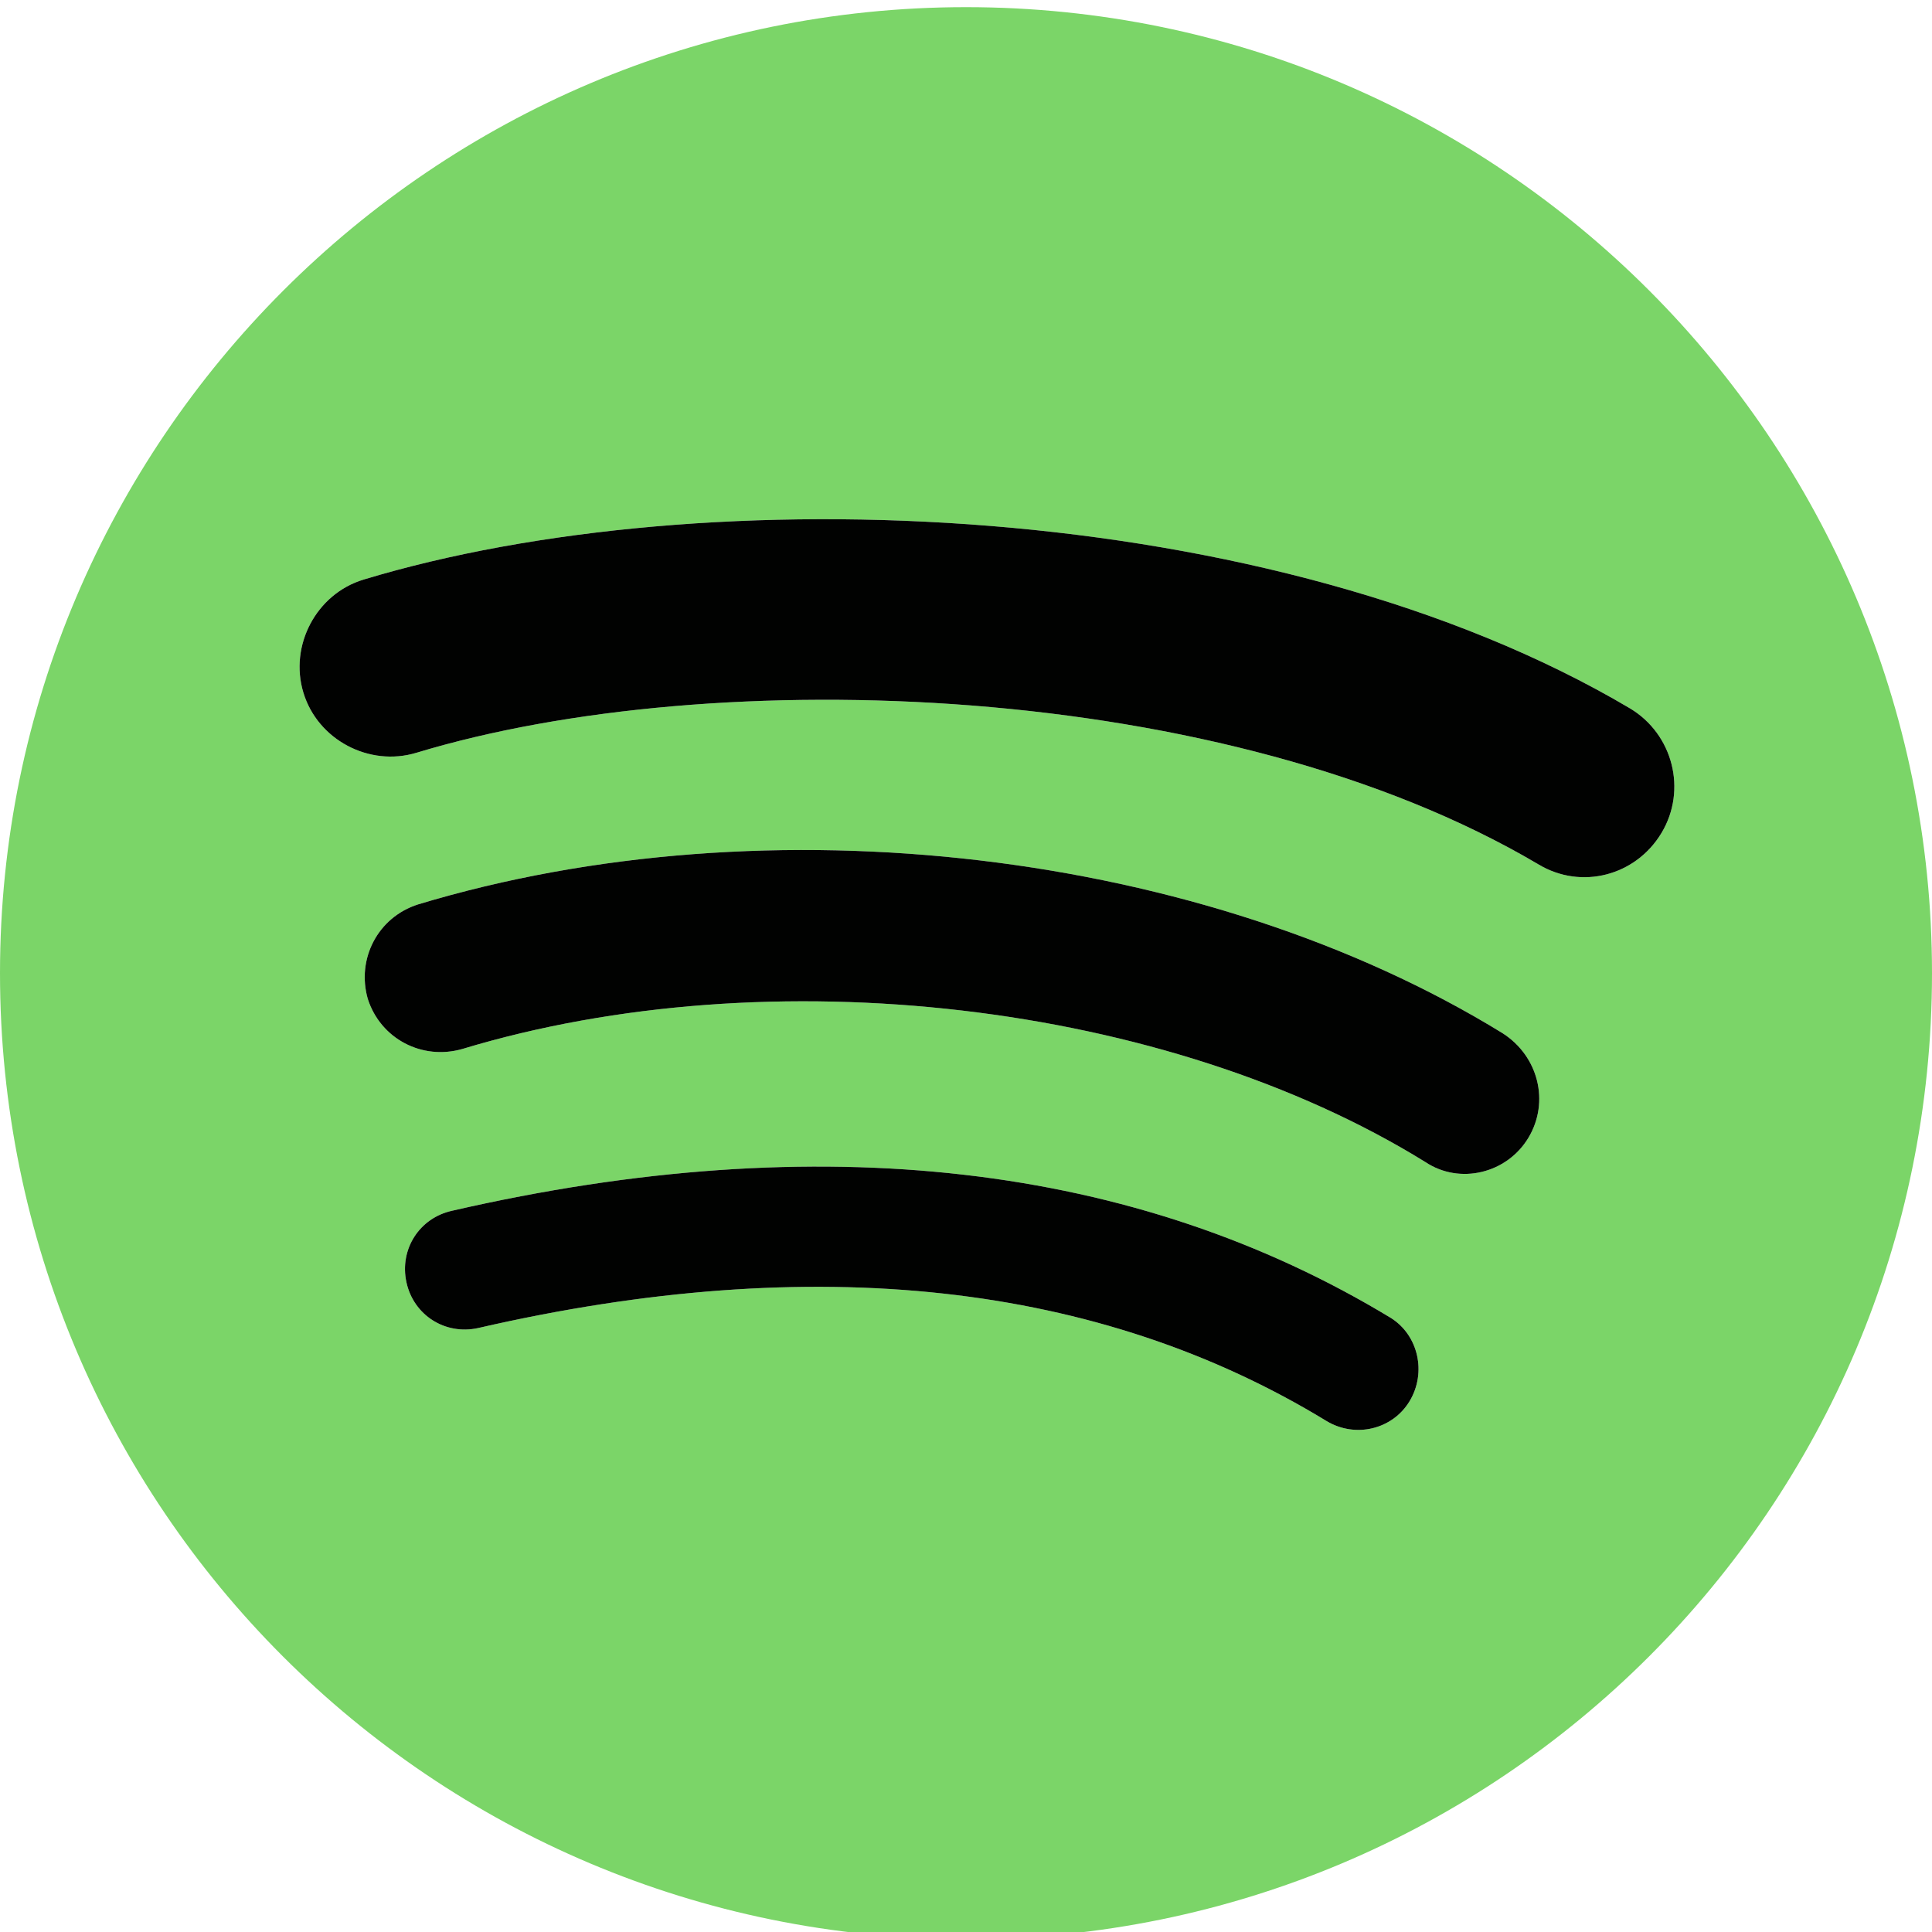 <?xml version="1.0" encoding="utf-8"?>
<!-- Generator: Adobe Illustrator 26.4.1, SVG Export Plug-In . SVG Version: 6.00 Build 0)  -->
<svg version="1.1" id="Graphic_Elements" xmlns="http://www.w3.org/2000/svg" xmlns:xlink="http://www.w3.org/1999/xlink" x="0px"
	 y="0px" viewBox="0 0 135 135" style="enable-background:new 0 0 135 135;" xml:space="preserve">
<style type="text/css">
	.st0{fill:#7BD568;}
	.st1{fill:#010201;}
</style>
<g>
	<g>
		<g>
			<g>
				<path class="st0" d="M67.5,0.5C30.3,0.5,0,30.8,0,68c0,37.3,30.2,67.5,67.5,67.5c37.3,0,67.5-30.2,67.5-67.5
					C135,30.8,104.8,0.5,67.5,0.5z M98.5,97.9c-1.2,2-3.8,2.6-5.8,1.4c-15.9-9.7-35.8-11.9-59.3-6.5c-2.3,0.5-4.5-0.9-5-3.2
					c-0.5-2.3,0.9-4.5,3.2-5c25.7-5.9,47.8-3.3,65.6,7.5C99.1,93.3,99.7,95.9,98.5,97.9z M106.8,79.5c-1.5,2.5-4.8,3.3-7.2,1.7
					c-18.1-11.2-45.8-14.4-67.3-7.9c-2.8,0.8-5.7-0.7-6.6-3.5c-0.8-2.8,0.7-5.7,3.5-6.6c24.5-7.4,55-3.8,75.8,9
					C107.5,73.8,108.3,77,106.8,79.5z M107.5,60.4c-21.8-12.9-57.6-14.1-78.4-7.8c-3.3,1-6.9-0.9-7.9-4.2c-1-3.3,0.9-6.9,4.2-7.9
					c23.8-7.2,63.5-5.8,88.5,9c3,1.8,4,5.7,2.2,8.7C114.3,61.2,110.5,62.2,107.5,60.4z"/>
			</g>
		</g>
	</g>
	<path class="st1" d="M98.5,97.9c-1.2,2-3.8,2.6-5.8,1.4c-15.9-9.7-35.8-11.9-59.3-6.5c-2.3,0.5-4.5-0.9-5-3.2
		c-0.5-2.3,0.9-4.5,3.2-5c25.7-5.9,47.8-3.3,65.6,7.5C99.1,93.3,99.7,95.9,98.5,97.9z"/>
	<path class="st1" d="M106.8,79.5c-1.5,2.5-4.8,3.3-7.2,1.7c-18.1-11.2-45.8-14.4-67.3-7.9c-2.8,0.8-5.7-0.7-6.6-3.5
		c-0.8-2.8,0.7-5.7,3.5-6.6c24.5-7.4,55-3.8,75.8,9C107.5,73.8,108.3,77,106.8,79.5z"/>
	<path class="st1" d="M107.5,60.4c-21.8-12.9-57.6-14.1-78.4-7.8c-3.3,1-6.9-0.9-7.9-4.2c-1-3.3,0.9-6.9,4.2-7.9
		c23.8-7.2,63.5-5.8,88.5,9c3,1.8,4,5.7,2.2,8.7C114.3,61.2,110.5,62.2,107.5,60.4z"/>
</g>
</svg>
